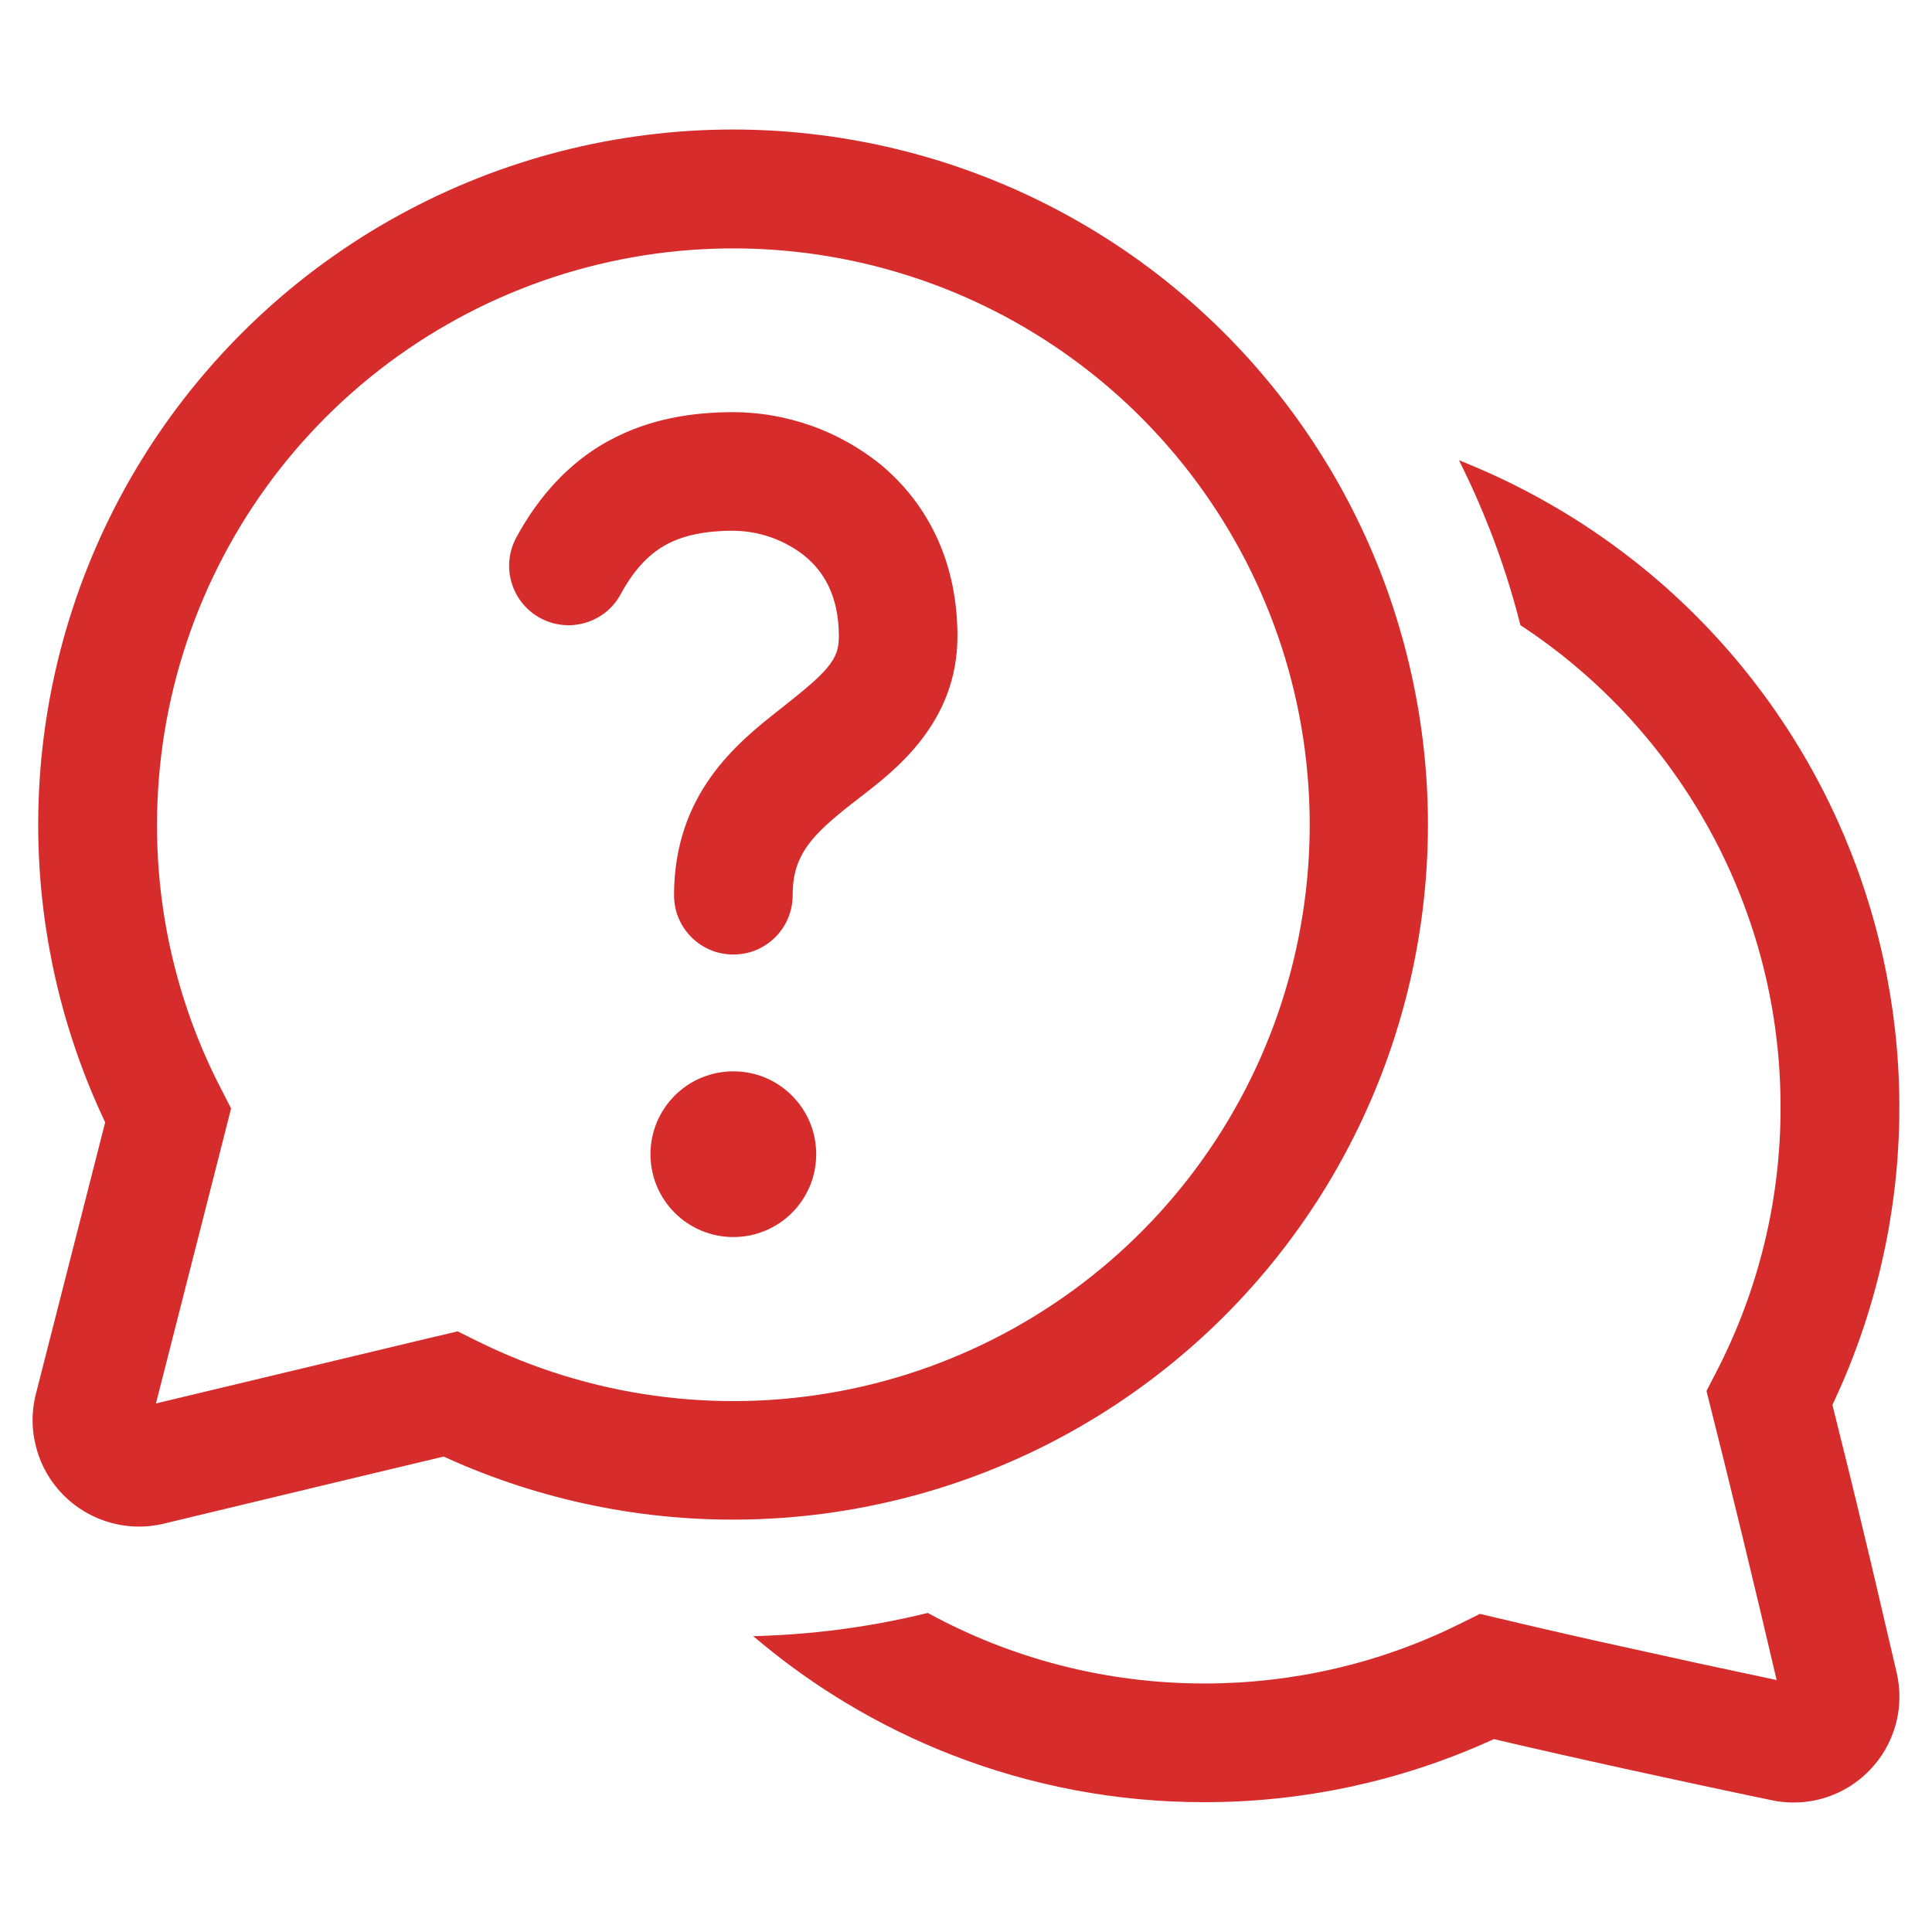 <?xml version="1.0" encoding="UTF-8"?>
<!DOCTYPE svg PUBLIC "-//W3C//DTD SVG 1.1//EN" "http://www.w3.org/Graphics/SVG/1.1/DTD/svg11.dtd">
<!-- Creator: CorelDRAW -->
<svg xmlns="http://www.w3.org/2000/svg" xml:space="preserve" width="600px" height="600px" version="1.1" style="shape-rendering:geometricPrecision; text-rendering:geometricPrecision; image-rendering:optimizeQuality; fill-rule:evenodd; clip-rule:evenodd"
viewBox="0 0 600 600"
 xmlns:xlink="http://www.w3.org/1999/xlink"
 xmlns:xodm="http://www.corel.com/coreldraw/odm/2003">
 <defs>
  <style type="text/css">
   <![CDATA[
    .fil0 {fill:#D62D2C;fill-rule:nonzero}
   ]]>
  </style>
 </defs>
 <g id="Слой_x0020_1">
  <path class="fil0" d="M203.58 131.02c1.61,-0.44 3.22,-0.83 4.82,-1.16 1.61,-0.34 3.22,-0.62 4.82,-0.86 1.56,-0.23 3.18,-0.42 4.82,-0.57 1.63,-0.15 3.26,-0.26 4.86,-0.33 1.59,-0.07 3.22,-0.1 4.85,-0.11 2.08,0.01 4.12,0.1 6.11,0.28 2.03,0.18 4.08,0.44 6.11,0.8 2.02,0.35 4.02,0.78 6.02,1.31 1.99,0.52 3.96,1.12 5.89,1.8 1.94,0.69 3.84,1.45 5.71,2.29 1.85,0.84 3.69,1.76 5.49,2.77 1.79,0.99 3.54,2.07 5.25,3.21 1.7,1.14 3.35,2.36 4.96,3.65l0.01 0.01c1.91,1.56 3.73,3.25 5.46,5.03 1.71,1.77 3.33,3.63 4.84,5.6 1.48,1.93 2.87,3.97 4.14,6.11 1.26,2.1 2.41,4.29 3.44,6.56 1,2.24 1.91,4.58 2.69,7.01 0.76,2.38 1.41,4.84 1.93,7.38 0.51,2.49 0.9,5.07 1.16,7.74 0.26,2.63 0.39,5.31 0.39,8.05 0,6.68 -1.21,12.64 -3.18,17.93 -1.98,5.29 -4.73,9.9 -7.8,13.94 -3.09,4.04 -6.53,7.52 -9.87,10.51 -3.35,2.99 -6.57,5.46 -9.25,7.53l-2.41 1.89 -0.13 0.07c-1.6,1.25 -3.09,2.45 -4.47,3.6 -1.39,1.16 -2.65,2.26 -3.79,3.31 -1.17,1.09 -2.22,2.14 -3.15,3.17 -0.94,1.04 -1.78,2.07 -2.52,3.12 -0.8,1.13 -1.49,2.27 -2.08,3.45 -0.58,1.17 -1.06,2.36 -1.43,3.6 -0.38,1.26 -0.66,2.56 -0.83,3.91 -0.18,1.36 -0.27,2.82 -0.27,4.39 0,0.58 -0.03,1.19 -0.09,1.82 -0.06,0.62 -0.15,1.23 -0.26,1.8 -0.12,0.59 -0.27,1.18 -0.44,1.75 -0.16,0.56 -0.37,1.13 -0.61,1.7 -0.23,0.56 -0.49,1.11 -0.77,1.63 -0.28,0.53 -0.59,1.05 -0.92,1.54 -0.33,0.5 -0.7,0.98 -1.08,1.45 -0.4,0.48 -0.8,0.94 -1.22,1.35 -0.41,0.41 -0.86,0.82 -1.35,1.22 -0.46,0.38 -0.95,0.74 -1.44,1.07 -0.5,0.33 -1.02,0.64 -1.55,0.93 -0.52,0.28 -1.06,0.54 -1.63,0.77 -0.57,0.24 -1.14,0.44 -1.69,0.61 -0.58,0.17 -1.16,0.32 -1.76,0.43 -0.57,0.12 -1.17,0.2 -1.79,0.26 -0.63,0.06 -1.24,0.1 -1.82,0.1 -0.58,0 -1.19,-0.04 -1.82,-0.1 -0.62,-0.06 -1.22,-0.14 -1.79,-0.26 -0.6,-0.11 -1.19,-0.26 -1.76,-0.43 -0.56,-0.17 -1.12,-0.37 -1.7,-0.61 -0.56,-0.23 -1.11,-0.49 -1.63,-0.77 -0.53,-0.29 -1.05,-0.6 -1.54,-0.93 -0.5,-0.33 -0.98,-0.69 -1.45,-1.07 -0.48,-0.4 -0.93,-0.81 -1.35,-1.22 -0.41,-0.41 -0.82,-0.87 -1.22,-1.35 -0.38,-0.47 -0.74,-0.95 -1.07,-1.45 -0.33,-0.49 -0.64,-1.01 -0.93,-1.54 -0.28,-0.52 -0.54,-1.07 -0.77,-1.63 -0.24,-0.57 -0.44,-1.14 -0.61,-1.69 -0.17,-0.58 -0.32,-1.17 -0.43,-1.76 -0.12,-0.57 -0.2,-1.18 -0.26,-1.79 -0.06,-0.64 -0.09,-1.25 -0.09,-1.83 0,-3.91 0.3,-7.6 0.87,-11.08 0.56,-3.47 1.38,-6.72 2.39,-9.74 1.03,-3.05 2.25,-5.88 3.61,-8.49 1.36,-2.63 2.89,-5.08 4.51,-7.36 1.64,-2.32 3.39,-4.46 5.19,-6.45 1.79,-1.99 3.64,-3.84 5.49,-5.56 1.86,-1.73 3.7,-3.32 5.47,-4.78 1.75,-1.44 3.48,-2.81 5.11,-4.08 1.99,-1.57 3.71,-2.94 5.15,-4.11 1.53,-1.24 2.89,-2.37 4.1,-3.42 1.2,-1.03 2.25,-1.98 3.16,-2.87 0.91,-0.88 1.67,-1.68 2.31,-2.43 0.77,-0.91 1.41,-1.78 1.93,-2.63 0.49,-0.81 0.87,-1.6 1.15,-2.38 0.28,-0.8 0.46,-1.59 0.58,-2.4 0.11,-0.82 0.16,-1.7 0.16,-2.64 0,-1.63 -0.08,-3.14 -0.22,-4.54 -0.14,-1.41 -0.36,-2.77 -0.63,-4.06 -0.28,-1.3 -0.61,-2.52 -1,-3.65 -0.37,-1.13 -0.81,-2.2 -1.3,-3.23 -0.49,-1.02 -1.02,-1.99 -1.6,-2.89 -0.58,-0.92 -1.19,-1.76 -1.82,-2.53 -0.62,-0.76 -1.27,-1.48 -1.95,-2.15 -0.65,-0.66 -1.35,-1.28 -2.06,-1.86l-0.16 -0.14c-0.79,-0.62 -1.58,-1.19 -2.36,-1.71 -0.83,-0.54 -1.68,-1.06 -2.55,-1.53 -0.88,-0.48 -1.77,-0.93 -2.66,-1.33 -0.91,-0.4 -1.84,-0.77 -2.78,-1.1 -0.93,-0.33 -1.89,-0.62 -2.85,-0.87 -0.94,-0.25 -1.91,-0.46 -2.88,-0.63 -0.95,-0.16 -1.88,-0.29 -2.8,-0.38 -0.93,-0.08 -1.87,-0.14 -2.82,-0.15l-0.32 -0.02c-1.18,0 -2.26,0.03 -3.26,0.07 -1.06,0.05 -2.09,0.12 -3.07,0.21 -0.95,0.09 -1.9,0.21 -2.85,0.35 -0.91,0.14 -1.79,0.29 -2.61,0.47 -0.87,0.18 -1.7,0.38 -2.49,0.6 -0.79,0.22 -1.55,0.46 -2.3,0.73 -0.74,0.26 -1.45,0.55 -2.12,0.84 -0.67,0.29 -1.32,0.61 -1.96,0.95 -0.58,0.3 -1.17,0.65 -1.79,1.03 -0.6,0.39 -1.21,0.81 -1.81,1.26 -0.62,0.46 -1.23,0.96 -1.84,1.5 -0.6,0.53 -1.22,1.12 -1.84,1.77 -0.58,0.6 -1.17,1.26 -1.78,2 -0.59,0.69 -1.17,1.46 -1.76,2.28 -0.59,0.83 -1.18,1.71 -1.75,2.62 -0.58,0.94 -1.17,1.94 -1.74,3l-0.47 0.81 -0.48 0.77 -0.52 0.74 -0.56 0.69 -0.59 0.68 -0.62 0.65 -0.65 0.61 -0.7 0.6 -0.72 0.56 -0.73 0.5 -0.78 0.48 -0.79 0.44 -0.83 0.42 -0.82 0.36 -0.85 0.32 -0.84 0.27 -0.88 0.24 -0.9 0.2 -0.91 0.15 -0.87 0.1 -0.88 0.07 -0.92 0.01 -0.9 -0.03 -0.92 -0.07 -0.88 -0.12 -0.9 -0.16 -0.89 -0.2 -0.88 -0.25 -0.84 -0.28 -0.84 -0.33 -0.81 -0.37 -0.84 -0.42 -0.78 -0.45 -0.78 -0.5 -0.72 -0.51 -0.7 -0.56 -0.7 -0.61 -0.64 -0.61 -0.61 -0.65 -0.6 -0.71 -0.56 -0.71 -0.51 -0.74 -0.49 -0.79 -0.43 -0.78 -0.41 -0.83 -0.37 -0.82 -0.31 -0.84 -0.27 -0.84 -0.25 -0.89 -0.19 -0.89 -0.16 -0.91 -0.1 -0.87 -0.06 -0.9 -0.02 -0.91 0.03 -0.89 0.08 -0.92 0.11 -0.89 0.16 -0.9 0.2 -0.88 0.25 -0.88 0.28 -0.83 0.33 -0.84 0.36 -0.82 0.43 -0.84c0.94,-1.74 1.91,-3.4 2.9,-4.98 0.99,-1.59 2.04,-3.15 3.13,-4.66 1.07,-1.48 2.18,-2.92 3.33,-4.3 1.15,-1.39 2.34,-2.71 3.55,-3.96 1.09,-1.14 2.24,-2.26 3.43,-3.33 1.18,-1.07 2.38,-2.08 3.6,-3.04 1.25,-0.97 2.52,-1.9 3.82,-2.78 1.32,-0.88 2.65,-1.71 3.99,-2.47l1.64 -0.88c1.49,-0.79 2.99,-1.52 4.5,-2.18 1.54,-0.69 3.12,-1.31 4.71,-1.87 1.53,-0.54 3.08,-1.02 4.64,-1.46zm26.69 253.03c-0.86,0.09 -1.71,0.13 -2.52,0.13 -0.82,0 -1.66,-0.04 -2.53,-0.13 -0.86,-0.08 -1.7,-0.2 -2.5,-0.36 -0.83,-0.17 -1.65,-0.37 -2.45,-0.61 -0.79,-0.24 -1.58,-0.52 -2.38,-0.85 -0.77,-0.32 -1.53,-0.68 -2.27,-1.08 -0.75,-0.4 -1.47,-0.83 -2.17,-1.3 -0.69,-0.46 -1.38,-0.96 -2.03,-1.5 -0.63,-0.52 -1.26,-1.09 -1.87,-1.7 -0.61,-0.59 -1.18,-1.23 -1.71,-1.88 -0.53,-0.65 -1.04,-1.33 -1.5,-2.03 -0.46,-0.69 -0.9,-1.41 -1.3,-2.16 -0.4,-0.74 -0.76,-1.5 -1.08,-2.27 -0.32,-0.79 -0.61,-1.58 -0.85,-2.38 -0.24,-0.8 -0.44,-1.62 -0.6,-2.45 -0.16,-0.8 -0.29,-1.64 -0.37,-2.5 -0.08,-0.87 -0.13,-1.72 -0.13,-2.53 0,-0.82 0.05,-1.67 0.13,-2.53 0.08,-0.87 0.21,-1.71 0.37,-2.51 0.16,-0.83 0.37,-1.65 0.6,-2.44 0.24,-0.78 0.53,-1.58 0.85,-2.37 0.32,-0.77 0.68,-1.53 1.08,-2.28 0.4,-0.74 0.83,-1.47 1.3,-2.16 0.47,-0.72 0.98,-1.4 1.5,-2.03 0.54,-0.66 1.11,-1.29 1.7,-1.89 0.6,-0.6 1.23,-1.17 1.89,-1.7 0.67,-0.56 1.35,-1.06 2.02,-1.51 0.7,-0.47 1.43,-0.9 2.17,-1.3 0.75,-0.39 1.52,-0.75 2.29,-1.07 0.79,-0.33 1.59,-0.61 2.37,-0.85 0.78,-0.24 1.6,-0.44 2.44,-0.61 0.8,-0.15 1.64,-0.28 2.5,-0.36 0.86,-0.09 1.71,-0.13 2.53,-0.13 0.81,0 1.66,0.04 2.52,0.13 0.87,0.08 1.7,0.21 2.51,0.36 0.83,0.17 1.65,0.37 2.45,0.61 0.8,0.24 1.59,0.53 2.38,0.85 0.77,0.32 1.53,0.69 2.28,1.08 0.74,0.4 1.47,0.84 2.16,1.3 0.72,0.48 1.4,0.99 2.04,1.51 0.62,0.52 1.24,1.09 1.85,1.7 0.59,0.58 1.16,1.21 1.71,1.88 0.53,0.65 1.04,1.33 1.5,2.02 0.47,0.71 0.91,1.43 1.3,2.16 0.41,0.76 0.77,1.52 1.09,2.29 0.32,0.78 0.6,1.57 0.84,2.37 0.24,0.79 0.44,1.61 0.61,2.45 0.16,0.8 0.28,1.63 0.36,2.5 0.09,0.86 0.13,1.71 0.13,2.53 0,0.81 -0.04,1.66 -0.13,2.53 -0.08,0.86 -0.2,1.7 -0.36,2.5 -0.17,0.83 -0.37,1.65 -0.61,2.45 -0.24,0.8 -0.53,1.59 -0.85,2.38 -0.32,0.77 -0.68,1.53 -1.08,2.27 -0.4,0.75 -0.83,1.47 -1.29,2.16 -0.47,0.7 -0.98,1.38 -1.51,2.04 -0.53,0.65 -1.1,1.28 -1.7,1.87 -0.61,0.61 -1.24,1.18 -1.88,1.71 -0.68,0.55 -1.36,1.05 -2.03,1.5 -0.67,0.45 -1.4,0.88 -2.17,1.29 -0.71,0.39 -1.48,0.75 -2.28,1.08 -0.75,0.31 -1.54,0.59 -2.37,0.84 -0.82,0.25 -1.64,0.46 -2.44,0.62 -0.81,0.16 -1.64,0.28 -2.51,0.36zm-16.07 -343.41c4.53,-0.28 9.05,-0.42 13.55,-0.42 4.02,0 8.02,0.12 11.98,0.34 4.02,0.23 8.02,0.57 12,1.02 3.97,0.44 7.94,1 11.89,1.67 3.96,0.67 7.9,1.45 11.82,2.34 3.94,0.9 7.83,1.89 11.65,2.99 3.82,1.09 7.64,2.31 11.46,3.63 3.79,1.32 7.53,2.74 11.23,4.27 3.69,1.51 7.35,3.14 10.98,4.88 3.64,1.74 7.21,3.57 10.68,5.48 3.52,1.93 6.99,3.96 10.39,6.08 3.4,2.12 6.75,4.34 10.04,6.65 3.24,2.29 6.45,4.68 9.61,7.18 3.14,2.49 6.21,5.06 9.2,7.7 3.01,2.67 5.94,5.41 8.78,8.22 2.82,2.8 5.59,5.7 8.3,8.69 2.7,3 5.31,6.05 7.82,9.16 2.52,3.12 4.95,6.31 7.3,9.57 2.33,3.25 4.58,6.57 6.73,9.95 2.18,3.41 4.25,6.85 6.19,10.31 1.94,3.46 3.81,7.01 5.58,10.63 1.76,3.58 3.43,7.23 4.99,10.92 1.56,3.68 3.02,7.41 4.37,11.18 1.35,3.78 2.6,7.59 3.74,11.44 1.15,3.87 2.19,7.75 3.11,11.63 0.92,3.85 1.74,7.79 2.46,11.8 0.72,4.01 1.32,7.97 1.8,11.88 0.49,3.98 0.87,7.97 1.14,11.98 0.26,3.96 0.42,7.95 0.46,11.96 0.04,4.01 -0.03,8.02 -0.21,12.01 -0.18,4 -0.47,8 -0.88,11.99 -0.4,3.96 -0.91,7.93 -1.54,11.91 -0.63,4.01 -1.37,7.97 -2.21,11.86 -0.83,3.88 -1.79,7.78 -2.86,11.67 -1.06,3.88 -2.23,7.71 -3.5,11.5 -1.27,3.79 -2.65,7.55 -4.14,11.28 -1.49,3.75 -3.08,7.44 -4.76,11.05 -1.68,3.61 -3.47,7.2 -5.37,10.76 -1.9,3.56 -3.88,7.04 -5.95,10.44 -2.09,3.44 -4.27,6.81 -6.52,10.08 -2.29,3.32 -4.65,6.57 -7.08,9.71 -2.45,3.18 -4.99,6.28 -7.61,9.3 -2.62,3.03 -5.33,5.99 -8.11,8.86 -2.8,2.9 -5.68,5.71 -8.62,8.42 -2.93,2.71 -5.95,5.34 -9.05,7.9 -3.11,2.56 -6.27,5.04 -9.49,7.4 -3.23,2.38 -6.52,4.67 -9.86,6.85 -3.31,2.16 -6.73,4.27 -10.26,6.3 -3.49,2.02 -7.01,3.92 -10.55,5.71 -3.57,1.8 -7.2,3.51 -10.88,5.11 -3.67,1.61 -7.39,3.11 -11.13,4.5 -3.76,1.4 -7.56,2.69 -11.38,3.88 -3.86,1.19 -7.72,2.27 -11.59,3.24 -3.9,0.97 -7.83,1.83 -11.77,2.59 -3.92,0.75 -7.87,1.39 -11.85,1.93 -4,0.53 -7.99,0.96 -11.96,1.27 -3.94,0.3 -7.94,0.5 -11.97,0.59 -4.02,0.09 -8.04,0.06 -12.03,-0.07 -4,-0.13 -8.01,-0.38 -12,-0.74 -4.03,-0.36 -8,-0.83 -11.91,-1.4 -3.94,-0.58 -7.89,-1.27 -11.87,-2.08 -3.91,-0.79 -7.81,-1.7 -11.68,-2.72 -3.87,-1.01 -7.72,-2.14 -11.55,-3.37 -3.81,-1.23 -7.58,-2.57 -11.32,-4.01 -3.76,-1.45 -7.47,-3 -11.12,-4.65l-1.1 -0.49c-22.13,5.26 -41.41,9.9 -60.68,14.53l-26.17 6.29c-0.71,0.18 -1.4,0.32 -2.07,0.43 -0.69,0.12 -1.4,0.22 -2.11,0.3 -0.7,0.07 -1.41,0.13 -2.13,0.16 -0.7,0.03 -1.41,0.04 -2.12,0.02 -0.74,-0.01 -1.43,-0.05 -2.08,-0.1 -0.7,-0.06 -1.41,-0.15 -2.13,-0.26 -0.7,-0.1 -1.4,-0.23 -2.08,-0.38 -0.69,-0.15 -1.4,-0.33 -2.09,-0.53 -0.67,-0.19 -1.35,-0.4 -2.01,-0.64 -0.66,-0.23 -1.32,-0.49 -1.99,-0.78 -0.65,-0.28 -1.29,-0.58 -1.92,-0.9 -0.62,-0.31 -1.24,-0.66 -1.87,-1.02 -0.58,-0.35 -1.18,-0.73 -1.79,-1.14 -0.57,-0.39 -1.14,-0.81 -1.71,-1.26 -0.59,-0.45 -1.13,-0.91 -1.63,-1.35 -0.54,-0.48 -1.05,-0.97 -1.54,-1.46 -0.5,-0.51 -0.98,-1.03 -1.45,-1.57 -0.47,-0.54 -0.92,-1.09 -1.34,-1.65 -0.44,-0.58 -0.86,-1.16 -1.25,-1.74 -0.37,-0.56 -0.74,-1.16 -1.1,-1.79 -0.35,-0.61 -0.68,-1.24 -0.99,-1.86 -0.31,-0.63 -0.6,-1.28 -0.87,-1.93 -0.27,-0.66 -0.52,-1.33 -0.75,-2 -0.23,-0.68 -0.44,-1.37 -0.62,-2.05 -0.18,-0.67 -0.35,-1.37 -0.5,-2.1 -0.14,-0.69 -0.26,-1.39 -0.36,-2.07 -0.1,-0.72 -0.17,-1.43 -0.22,-2.11 -0.05,-0.67 -0.08,-1.37 -0.08,-2.09 -0.01,-0.71 0.01,-1.41 0.05,-2.1 0.04,-0.72 0.11,-1.43 0.19,-2.13 0.08,-0.67 0.19,-1.38 0.33,-2.11 0.14,-0.73 0.29,-1.43 0.46,-2.09l21.51 -84.32 -0.54 -1.15c-1.92,-4.13 -3.71,-8.28 -5.34,-12.44 -1.64,-4.18 -3.16,-8.44 -4.55,-12.75 -1.39,-4.32 -2.64,-8.67 -3.74,-13.02 -1.1,-4.35 -2.08,-8.76 -2.91,-13.22 -0.84,-4.47 -1.54,-8.94 -2.09,-13.39 -0.55,-4.45 -0.97,-8.95 -1.24,-13.48 -0.27,-4.47 -0.4,-8.99 -0.39,-13.53 0.01,-4.54 0.17,-9.06 0.46,-13.55 0.29,-4.48 0.73,-8.97 1.3,-13.47 0.59,-4.51 1.3,-8.97 2.15,-13.37 0.85,-4.41 1.85,-8.82 2.98,-13.2 1.14,-4.39 2.41,-8.73 3.81,-13 1.39,-4.27 2.93,-8.52 4.61,-12.75 1.68,-4.21 3.48,-8.36 5.4,-12.42 1.93,-4.08 3.99,-8.11 6.16,-12.05 2.17,-3.92 4.47,-7.8 6.91,-11.63 2.41,-3.79 4.95,-7.52 7.61,-11.16 2.69,-3.69 5.47,-7.26 8.33,-10.7 2.91,-3.5 5.9,-6.89 8.98,-10.16 3.1,-3.29 6.3,-6.48 9.59,-9.57 3.27,-3.07 6.67,-6.05 10.16,-8.94 3.5,-2.88 7.07,-5.65 10.71,-8.28 3.66,-2.65 7.4,-5.19 11.21,-7.61 3.82,-2.41 7.71,-4.71 11.66,-6.87 3.94,-2.16 7.97,-4.21 12.08,-6.15 4.14,-1.94 8.29,-3.73 12.43,-5.37 4.19,-1.66 8.45,-3.19 12.76,-4.58 4.26,-1.39 8.59,-2.65 12.97,-3.77 4.34,-1.11 8.75,-2.09 13.22,-2.95 4.41,-0.83 8.87,-1.54 13.37,-2.1 4.51,-0.57 9,-1 13.48,-1.28zm-164.85 200.98c-0.39,4.83 -0.59,9.66 -0.59,14.46 0,3.54 0.1,7.09 0.3,10.65 0.2,3.52 0.52,7.05 0.93,10.58 0.42,3.56 0.94,7.06 1.56,10.5 0.62,3.48 1.36,6.96 2.2,10.43 0.83,3.46 1.77,6.89 2.8,10.27 1.04,3.38 2.18,6.74 3.42,10.08 1.23,3.29 2.57,6.58 4.02,9.85 1.43,3.24 2.96,6.44 4.59,9.58l3.18 6.21 -4.05 15.95c-6.42,25.22 -12.83,50.45 -19.28,75.67l87.13 -20.85 0.01 0.02 6.56 -1.56 5.97 2.97c4.34,2.15 8.75,4.12 13.21,5.91 4.49,1.79 9.04,3.4 13.63,4.82 4.62,1.42 9.29,2.66 13.98,3.7 4.7,1.05 9.45,1.9 14.23,2.56 4.77,0.67 9.58,1.14 14.39,1.41 4.83,0.28 9.66,0.36 14.47,0.24 4.8,-0.11 9.62,-0.42 14.44,-0.93 4.78,-0.5 9.56,-1.2 14.31,-2.09 4.76,-0.89 9.47,-1.97 14.1,-3.24 4.64,-1.26 9.24,-2.72 13.78,-4.36 4.55,-1.65 9.02,-3.48 13.38,-5.47 4.39,-2 8.7,-4.18 12.92,-6.53 4.2,-2.35 8.33,-4.87 12.34,-7.56 4,-2.67 7.9,-5.51 11.69,-8.52 3.77,-2.99 7.43,-6.14 10.96,-9.44 3.51,-3.27 6.9,-6.71 10.16,-10.28 3.26,-3.59 6.37,-7.29 9.3,-11.08 2.95,-3.82 5.75,-7.76 8.38,-11.8 2.62,-4.04 5.09,-8.19 7.39,-12.43 2.3,-4.24 4.42,-8.58 6.37,-12.99 1.94,-4.42 3.71,-8.91 5.29,-13.44 1.57,-4.53 2.97,-9.16 4.19,-13.85 1.2,-4.64 2.22,-9.36 3.05,-14.14 0.83,-4.77 1.48,-9.56 1.92,-14.35 0.44,-4.82 0.69,-9.65 0.75,-14.45 0.05,-4.81 -0.09,-9.64 -0.43,-14.46 -0.33,-4.8 -0.86,-9.6 -1.58,-14.37 -0.72,-4.77 -1.64,-9.5 -2.74,-14.19 -1.11,-4.71 -2.41,-9.35 -3.88,-13.92 -1.47,-4.57 -3.14,-9.1 -5,-13.58 -1.85,-4.46 -3.88,-8.84 -6.07,-13.12 -2.19,-4.27 -4.57,-8.48 -7.13,-12.61 -2.54,-4.1 -5.25,-8.1 -8.12,-11.99 -2.85,-3.88 -5.87,-7.64 -9.04,-11.27 -3.18,-3.66 -6.49,-7.16 -9.91,-10.51 -3.46,-3.38 -7.06,-6.61 -10.76,-9.69 -3.7,-3.07 -7.54,-6 -11.5,-8.78 -3.96,-2.78 -8.02,-5.39 -12.17,-7.83 -4.13,-2.43 -8.39,-4.71 -12.76,-6.82 -4.33,-2.09 -8.76,-4.02 -13.26,-5.76 -4.51,-1.74 -9.08,-3.31 -13.7,-4.67 -4.62,-1.38 -9.3,-2.57 -14.01,-3.56 -4.75,-1 -9.51,-1.8 -14.27,-2.41 -4.77,-0.61 -9.58,-1.02 -14.41,-1.25 -4.82,-0.22 -9.66,-0.25 -14.48,-0.08 -4.78,0.16 -9.6,0.53 -14.41,1.08 -4.77,0.55 -9.54,1.3 -14.28,2.25 -4.71,0.93 -9.4,2.06 -14.06,3.39 -4.66,1.32 -9.24,2.83 -13.72,4.51 -4.53,1.69 -8.98,3.57 -13.34,5.61 -4.34,2.04 -8.63,4.27 -12.84,6.68 -4.2,2.4 -8.29,4.97 -12.25,7.68 -3.99,2.73 -7.86,5.62 -11.6,8.65 -3.73,3.03 -7.36,6.22 -10.86,9.56 -3.48,3.32 -6.83,6.79 -10.05,10.4 -3.2,3.59 -6.26,7.32 -9.18,11.18 -2.9,3.85 -5.65,7.82 -8.24,11.88 -2.59,4.09 -5.02,8.26 -7.25,12.51 -2.25,4.27 -4.33,8.63 -6.22,13.05 -1.91,4.45 -3.63,8.97 -5.16,13.53 -1.53,4.56 -2.88,9.19 -4.04,13.89 -1.16,4.68 -2.13,9.41 -2.91,14.16 -0.77,4.73 -1.35,9.52 -1.75,14.36zm264.9 309.68c-6.47,-1.86 -12.85,-4.02 -19.12,-6.48 -5.54,-2.17 -11.01,-4.59 -16.39,-7.23 -5.36,-2.63 -10.61,-5.49 -15.73,-8.57 -4.63,-2.77 -9.15,-5.72 -13.55,-8.83 -4.41,-3.12 -8.7,-6.4 -12.85,-9.83l-2.68 -2.22 3.48 -0.13c1.48,-0.05 2.99,-0.12 4.55,-0.21l4.5 -0.29c2.14,-0.16 4.23,-0.34 6.25,-0.53 1.98,-0.2 4.05,-0.43 6.21,-0.69 2.44,-0.31 4.88,-0.65 7.31,-1.02 2.56,-0.39 5.02,-0.81 7.38,-1.24 2.28,-0.42 4.62,-0.89 7.02,-1.4 2.41,-0.52 4.74,-1.05 7.01,-1.6l0.49 -0.12 0.45 0.24c3.15,1.71 6.36,3.34 9.6,4.85 3.24,1.52 6.53,2.94 9.88,4.27 3.42,1.35 6.88,2.6 10.35,3.73 3.49,1.14 7.01,2.17 10.55,3.09 3.64,0.94 7.34,1.78 11.09,2.5 3.73,0.72 7.48,1.32 11.23,1.79 3.73,0.48 7.52,0.84 11.36,1.08 3.74,0.24 7.54,0.36 11.37,0.36 3.51,0 6.97,-0.1 10.36,-0.29 3.44,-0.2 6.88,-0.5 10.31,-0.89 3.43,-0.39 6.84,-0.89 10.21,-1.47 3.39,-0.59 6.75,-1.28 10.1,-2.06 3.36,-0.79 6.68,-1.67 9.93,-2.63 3.31,-0.98 6.58,-2.06 9.79,-3.22 3.23,-1.16 6.43,-2.42 9.59,-3.77 3.14,-1.34 6.26,-2.79 9.34,-4.32l5.97 -2.97 6.52 1.55 0 -0.01 10.74 2.53 10.03 2.31 10.37 2.34c10.42,2.31 20.83,4.6 31.26,6.87l23.22 4.96c-7,-30 -14.25,-59.9 -21.78,-89.77l3.2 -6.21c1.62,-3.14 3.15,-6.34 4.58,-9.59 1.45,-3.27 2.79,-6.56 4.01,-9.86 1.25,-3.33 2.39,-6.7 3.42,-10.07 1.03,-3.38 1.97,-6.81 2.81,-10.27 0.83,-3.47 1.57,-6.95 2.19,-10.42 0.62,-3.44 1.14,-6.95 1.56,-10.51 0.41,-3.52 0.73,-7.06 0.93,-10.58 0.21,-3.55 0.31,-7.11 0.3,-10.65 0,-3.72 -0.11,-7.46 -0.34,-11.19 -0.23,-3.7 -0.58,-7.4 -1.04,-11.1 -0.46,-3.73 -1.04,-7.4 -1.72,-11.02 -0.68,-3.62 -1.49,-7.25 -2.41,-10.88 -0.92,-3.63 -1.95,-7.2 -3.08,-10.7 -1.13,-3.51 -2.39,-7.02 -3.76,-10.51 -1.37,-3.49 -2.83,-6.91 -4.4,-10.26 -1.56,-3.36 -3.25,-6.7 -5.04,-9.99 -1.78,-3.27 -3.67,-6.48 -5.65,-9.63 -1.99,-3.16 -4.07,-6.26 -6.24,-9.27 -2.15,-3 -4.42,-5.95 -6.8,-8.86 -2.37,-2.89 -4.81,-5.69 -7.32,-8.4 -2.46,-2.64 -4.99,-5.21 -7.61,-7.7 -2.6,-2.48 -5.28,-4.89 -8.04,-7.22 -2.7,-2.29 -5.46,-4.48 -8.26,-6.57 -2.82,-2.12 -5.7,-4.14 -8.64,-6.07l-0.43 -0.29 -0.13 -0.49c-0.62,-2.45 -1.28,-4.88 -1.97,-7.28 -0.71,-2.49 -1.45,-4.92 -2.2,-7.27 -0.79,-2.47 -1.63,-4.95 -2.51,-7.43 -0.87,-2.45 -1.78,-4.88 -2.73,-7.31 -0.7,-1.79 -1.43,-3.59 -2.18,-5.39 -0.78,-1.88 -1.57,-3.69 -2.34,-5.43l-1.72 -3.78 -1.78 -3.73 -1.52 -3.13 3.22 1.33c2.26,0.93 4.49,1.9 6.66,2.88 2.2,1 4.4,2.04 6.59,3.12 2.67,1.32 5.34,2.72 8,4.17 2.66,1.46 5.28,2.96 7.85,4.51 3.24,1.95 6.42,3.99 9.54,6.1 3.12,2.11 6.19,4.3 9.19,6.58 2.98,2.24 5.93,4.6 8.85,7.05 2.87,2.41 5.68,4.9 8.41,7.46 2.77,2.59 5.46,5.24 8.04,7.92 2.61,2.71 5.15,5.49 7.62,8.34 2.46,2.84 4.86,5.75 7.18,8.73 2.31,2.97 4.55,6 6.71,9.09 2.17,3.12 4.25,6.26 6.21,9.41 1.99,3.19 3.9,6.44 5.73,9.75 1.82,3.29 3.56,6.64 5.21,10.04 1.63,3.34 3.18,6.77 4.67,10.27 1.47,3.5 2.85,7.01 4.13,10.52 1.27,3.51 2.46,7.08 3.56,10.7 1.11,3.63 2.11,7.26 3.01,10.88 0.91,3.66 1.72,7.34 2.44,11.05 0.71,3.69 1.33,7.41 1.86,11.15 0.52,3.77 0.95,7.52 1.27,11.24 0.32,3.71 0.55,7.48 0.68,11.3 0.13,3.75 0.16,7.51 0.1,11.26 -0.07,3.79 -0.24,7.54 -0.5,11.24 -0.27,3.78 -0.63,7.53 -1.1,11.27 -0.46,3.73 -1.02,7.46 -1.67,11.17 -0.66,3.71 -1.42,7.41 -2.27,11.09 -0.84,3.67 -1.79,7.31 -2.82,10.91 -1.04,3.63 -2.18,7.23 -3.41,10.79 -1.22,3.55 -2.54,7.09 -3.97,10.61 -1.39,3.45 -2.9,6.9 -4.49,10.31l-0.53 1.15c1.69,6.74 3.36,13.48 5.02,20.23l2.49 10.21 4.75 19.83c2.58,10.95 5.14,21.9 7.68,32.85 0.15,0.67 0.29,1.35 0.41,2.04 0.11,0.68 0.21,1.36 0.28,2.04 0.07,0.68 0.12,1.37 0.15,2.06 0.02,0.68 0.03,1.37 0.02,2.05 -0.02,0.71 -0.05,1.39 -0.1,2.02 -0.06,0.68 -0.14,1.37 -0.25,2.08 -0.1,0.69 -0.22,1.37 -0.37,2.04 -0.13,0.65 -0.3,1.33 -0.49,2.01 -0.19,0.66 -0.39,1.32 -0.62,1.97 -0.23,0.65 -0.47,1.29 -0.74,1.93 -0.28,0.66 -0.57,1.28 -0.85,1.85 -0.3,0.61 -0.63,1.22 -0.98,1.83 -0.35,0.6 -0.72,1.19 -1.09,1.76 -0.38,0.57 -0.78,1.13 -1.2,1.68 -0.41,0.54 -0.85,1.07 -1.3,1.6 -0.45,0.52 -0.92,1.02 -1.39,1.51 -0.47,0.47 -0.97,0.95 -1.5,1.43 -0.54,0.49 -1.07,0.94 -1.58,1.35 -0.52,0.41 -1.07,0.82 -1.66,1.23 -0.57,0.4 -1.14,0.78 -1.7,1.11 -0.57,0.35 -1.17,0.68 -1.77,1 -0.61,0.32 -1.23,0.62 -1.85,0.89 -0.63,0.29 -1.28,0.55 -1.92,0.79 -0.65,0.25 -1.32,0.47 -1.98,0.68 -0.65,0.2 -1.31,0.37 -1.98,0.53 -0.66,0.16 -1.33,0.29 -2.02,0.41 -0.69,0.11 -1.37,0.21 -2.06,0.28 -0.68,0.07 -1.36,0.13 -2.06,0.15 -0.66,0.03 -1.35,0.04 -2.04,0.03 -0.73,-0.02 -1.43,-0.05 -2.08,-0.11 -0.66,-0.05 -1.35,-0.13 -2.05,-0.23 -0.68,-0.1 -1.37,-0.22 -2.04,-0.37l-11.2 -2.35 -11.69 -2.49 -11.25 -2.43 -11.52 -2.51 -10.46 -2.32 -10.12 -2.26 -9.38 -2.14 -10.64 -2.47 -1.09 0.49c-3.46,1.56 -6.98,3.04 -10.56,4.43 -3.59,1.4 -7.18,2.69 -10.77,3.87 -3.62,1.19 -7.29,2.29 -10.97,3.29 -3.66,0.99 -7.37,1.89 -11.11,2.7 -3.7,0.79 -7.46,1.49 -11.27,2.1 -3.79,0.61 -7.57,1.11 -11.35,1.51 -3.8,0.4 -7.6,0.7 -11.41,0.9 -3.79,0.2 -7.6,0.29 -11.44,0.29 -6.74,0.01 -13.47,-0.3 -20.14,-0.92 -6.72,-0.62 -13.39,-1.56 -19.97,-2.8 -6.63,-1.25 -13.18,-2.81 -19.62,-4.66z"/>
 </g>
</svg>
